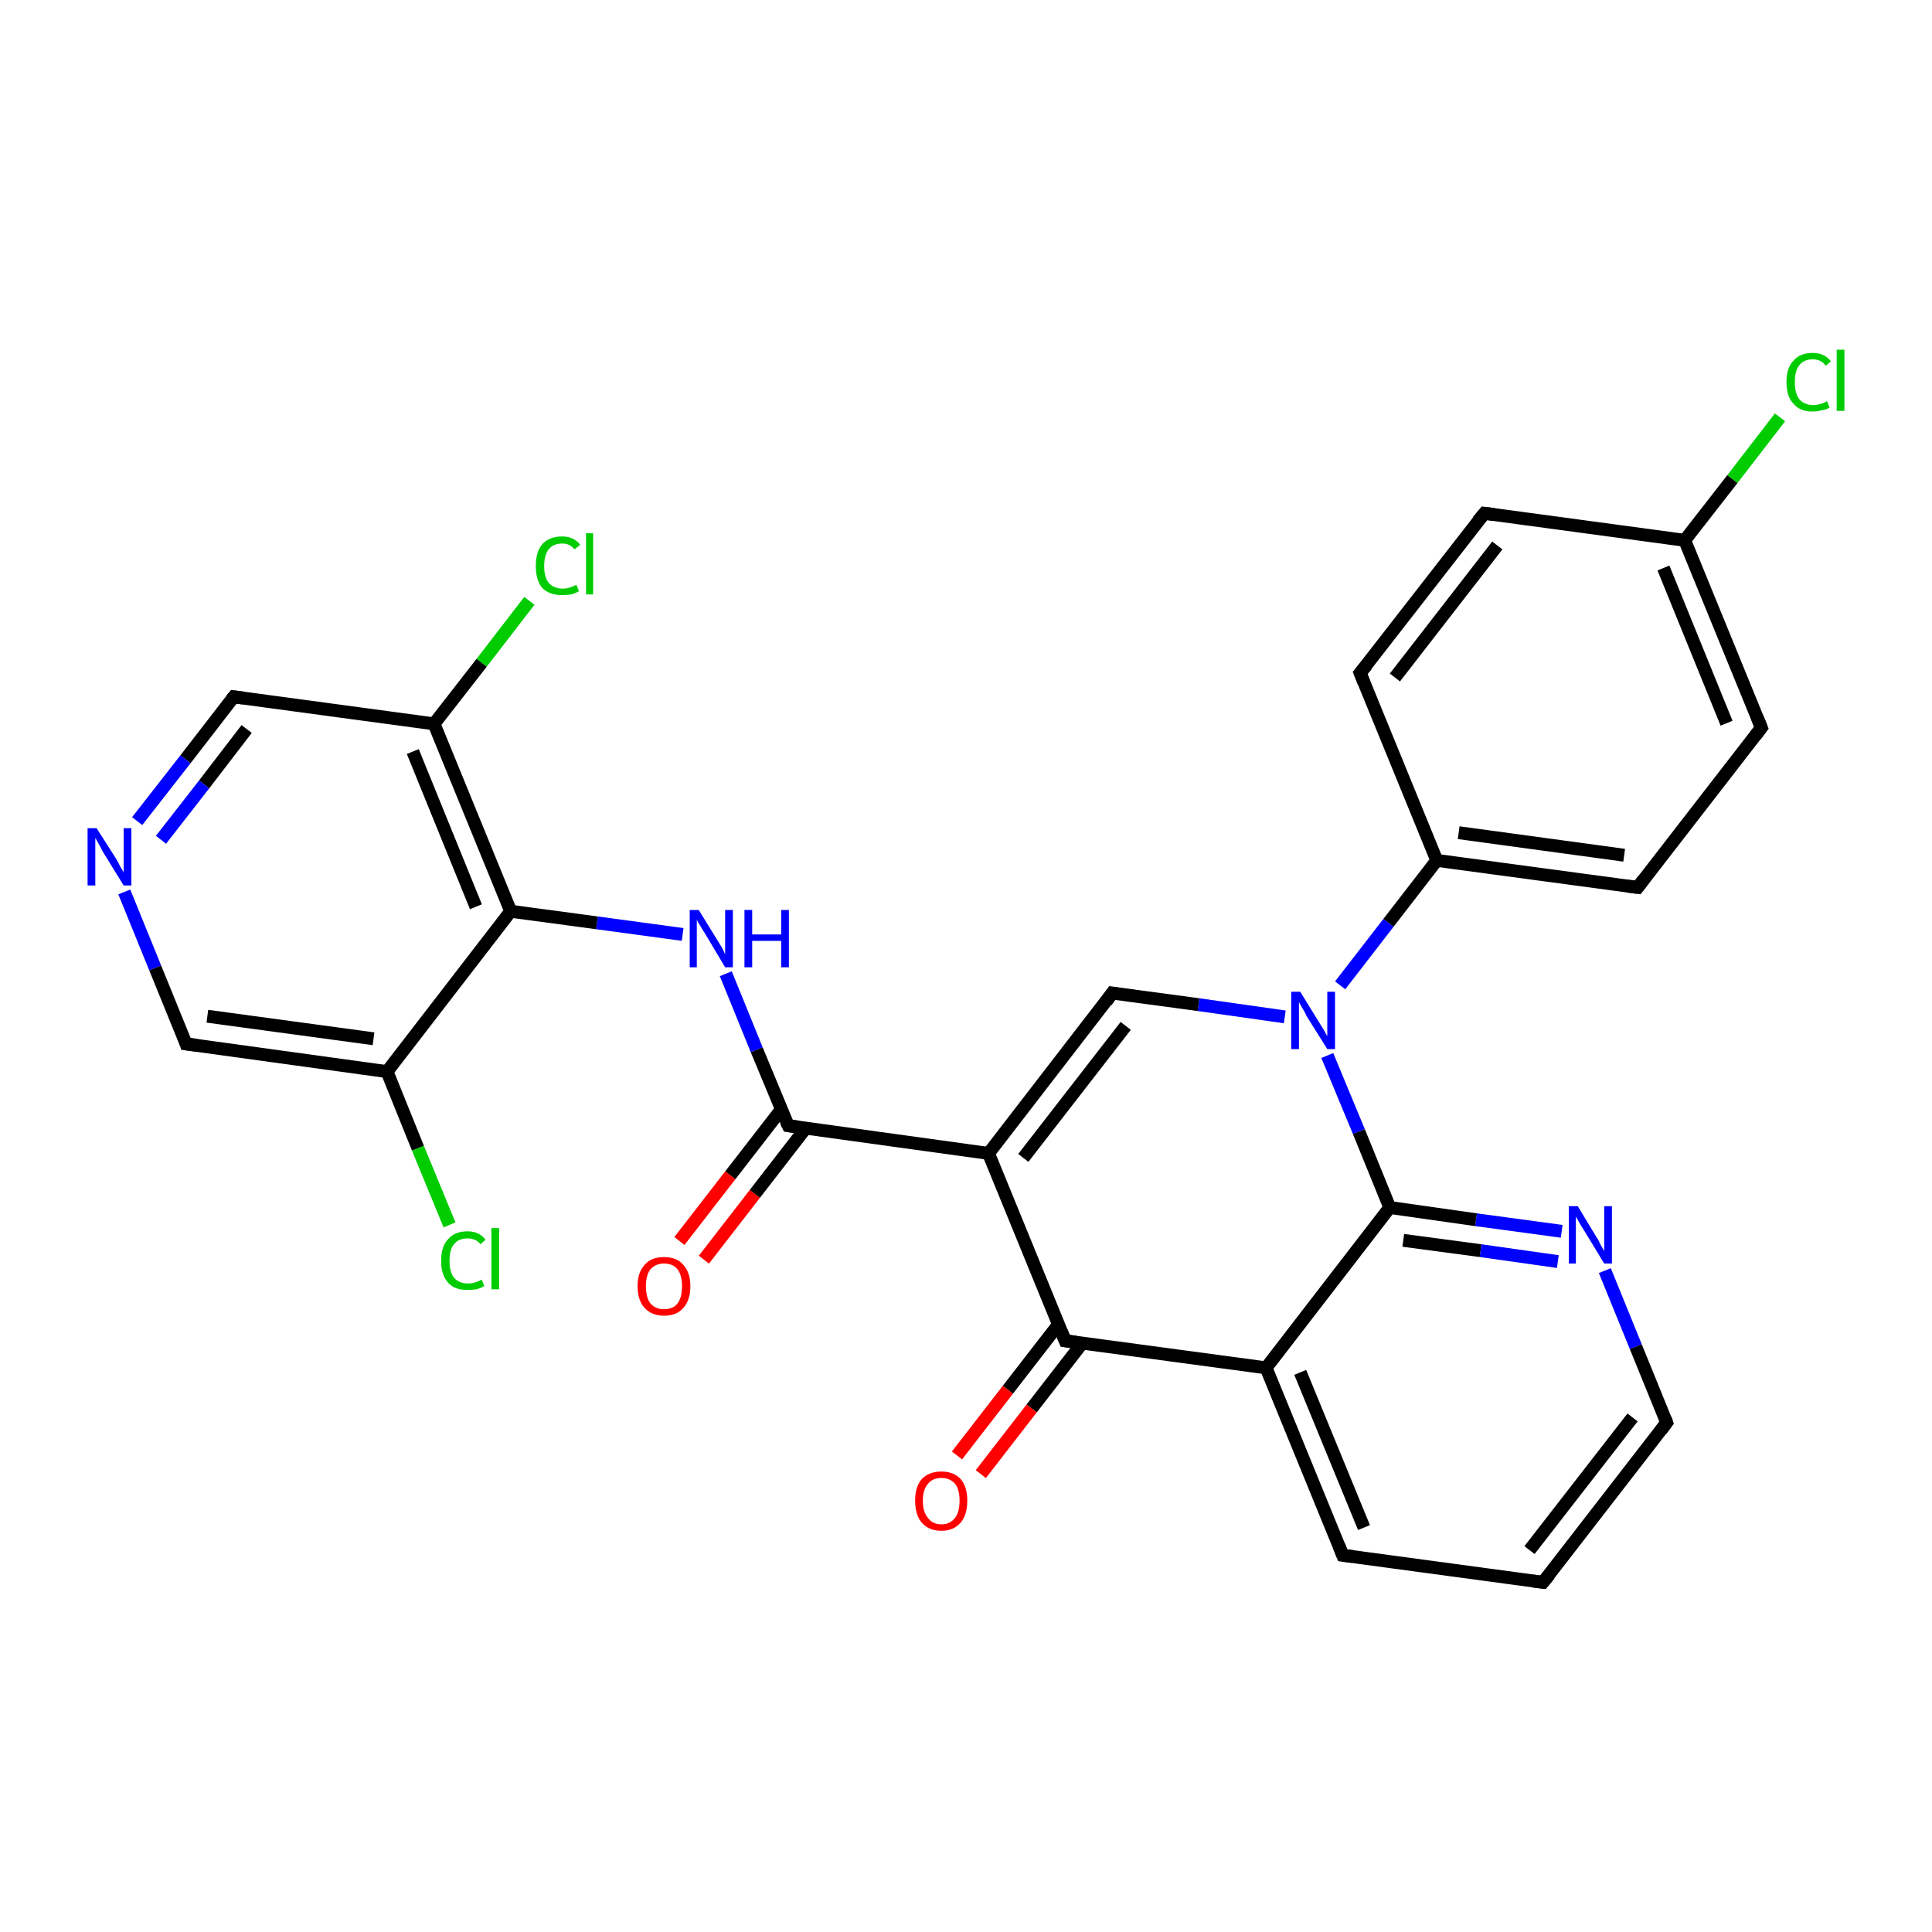 <?xml version='1.0' encoding='iso-8859-1'?>
<svg version='1.1' baseProfile='full'
              xmlns='http://www.w3.org/2000/svg'
                      xmlns:rdkit='http://www.rdkit.org/xml'
                      xmlns:xlink='http://www.w3.org/1999/xlink'
                  xml:space='preserve'
width='300px' height='300px' viewBox='0 0 300 300'>
<!-- END OF HEADER -->
<rect style='opacity:1.0;fill:#FFFFFF;stroke:none' width='300.0' height='300.0' x='0.0' y='0.0'> </rect>
<path class='bond-0 atom-0 atom-1' d='M 276.4,64.8 L 269.0,74.4' style='fill:none;fill-rule:evenodd;stroke:#00CC00;stroke-width:2.0px;stroke-linecap:butt;stroke-linejoin:miter;stroke-opacity:1' />
<path class='bond-0 atom-0 atom-1' d='M 269.0,74.4 L 261.6,83.9' style='fill:none;fill-rule:evenodd;stroke:#000000;stroke-width:2.0px;stroke-linecap:butt;stroke-linejoin:miter;stroke-opacity:1' />
<path class='bond-1 atom-1 atom-2' d='M 261.6,83.9 L 273.5,113.0' style='fill:none;fill-rule:evenodd;stroke:#000000;stroke-width:2.0px;stroke-linecap:butt;stroke-linejoin:miter;stroke-opacity:1' />
<path class='bond-1 atom-1 atom-2' d='M 258.3,88.2 L 268.1,112.3' style='fill:none;fill-rule:evenodd;stroke:#000000;stroke-width:2.0px;stroke-linecap:butt;stroke-linejoin:miter;stroke-opacity:1' />
<path class='bond-2 atom-2 atom-3' d='M 273.5,113.0 L 254.3,137.8' style='fill:none;fill-rule:evenodd;stroke:#000000;stroke-width:2.0px;stroke-linecap:butt;stroke-linejoin:miter;stroke-opacity:1' />
<path class='bond-3 atom-3 atom-4' d='M 254.3,137.8 L 223.1,133.6' style='fill:none;fill-rule:evenodd;stroke:#000000;stroke-width:2.0px;stroke-linecap:butt;stroke-linejoin:miter;stroke-opacity:1' />
<path class='bond-3 atom-3 atom-4' d='M 252.2,132.8 L 226.5,129.3' style='fill:none;fill-rule:evenodd;stroke:#000000;stroke-width:2.0px;stroke-linecap:butt;stroke-linejoin:miter;stroke-opacity:1' />
<path class='bond-4 atom-4 atom-5' d='M 223.1,133.6 L 211.2,104.5' style='fill:none;fill-rule:evenodd;stroke:#000000;stroke-width:2.0px;stroke-linecap:butt;stroke-linejoin:miter;stroke-opacity:1' />
<path class='bond-5 atom-5 atom-6' d='M 211.2,104.5 L 230.5,79.7' style='fill:none;fill-rule:evenodd;stroke:#000000;stroke-width:2.0px;stroke-linecap:butt;stroke-linejoin:miter;stroke-opacity:1' />
<path class='bond-5 atom-5 atom-6' d='M 216.6,105.2 L 232.5,84.7' style='fill:none;fill-rule:evenodd;stroke:#000000;stroke-width:2.0px;stroke-linecap:butt;stroke-linejoin:miter;stroke-opacity:1' />
<path class='bond-6 atom-4 atom-7' d='M 223.1,133.6 L 215.6,143.3' style='fill:none;fill-rule:evenodd;stroke:#000000;stroke-width:2.0px;stroke-linecap:butt;stroke-linejoin:miter;stroke-opacity:1' />
<path class='bond-6 atom-4 atom-7' d='M 215.6,143.3 L 208.1,153.0' style='fill:none;fill-rule:evenodd;stroke:#0000FF;stroke-width:2.0px;stroke-linecap:butt;stroke-linejoin:miter;stroke-opacity:1' />
<path class='bond-7 atom-7 atom-8' d='M 199.5,157.9 L 186.1,156.0' style='fill:none;fill-rule:evenodd;stroke:#0000FF;stroke-width:2.0px;stroke-linecap:butt;stroke-linejoin:miter;stroke-opacity:1' />
<path class='bond-7 atom-7 atom-8' d='M 186.1,156.0 L 172.7,154.2' style='fill:none;fill-rule:evenodd;stroke:#000000;stroke-width:2.0px;stroke-linecap:butt;stroke-linejoin:miter;stroke-opacity:1' />
<path class='bond-8 atom-8 atom-9' d='M 172.7,154.2 L 153.5,179.1' style='fill:none;fill-rule:evenodd;stroke:#000000;stroke-width:2.0px;stroke-linecap:butt;stroke-linejoin:miter;stroke-opacity:1' />
<path class='bond-8 atom-8 atom-9' d='M 174.8,159.3 L 158.9,179.8' style='fill:none;fill-rule:evenodd;stroke:#000000;stroke-width:2.0px;stroke-linecap:butt;stroke-linejoin:miter;stroke-opacity:1' />
<path class='bond-9 atom-9 atom-10' d='M 153.5,179.1 L 122.4,174.8' style='fill:none;fill-rule:evenodd;stroke:#000000;stroke-width:2.0px;stroke-linecap:butt;stroke-linejoin:miter;stroke-opacity:1' />
<path class='bond-10 atom-10 atom-11' d='M 121.3,172.3 L 113.4,182.5' style='fill:none;fill-rule:evenodd;stroke:#000000;stroke-width:2.0px;stroke-linecap:butt;stroke-linejoin:miter;stroke-opacity:1' />
<path class='bond-10 atom-10 atom-11' d='M 113.4,182.5 L 105.5,192.7' style='fill:none;fill-rule:evenodd;stroke:#FF0000;stroke-width:2.0px;stroke-linecap:butt;stroke-linejoin:miter;stroke-opacity:1' />
<path class='bond-10 atom-10 atom-11' d='M 125.1,175.2 L 117.2,185.4' style='fill:none;fill-rule:evenodd;stroke:#000000;stroke-width:2.0px;stroke-linecap:butt;stroke-linejoin:miter;stroke-opacity:1' />
<path class='bond-10 atom-10 atom-11' d='M 117.2,185.4 L 109.3,195.6' style='fill:none;fill-rule:evenodd;stroke:#FF0000;stroke-width:2.0px;stroke-linecap:butt;stroke-linejoin:miter;stroke-opacity:1' />
<path class='bond-11 atom-10 atom-12' d='M 122.4,174.8 L 117.5,163.0' style='fill:none;fill-rule:evenodd;stroke:#000000;stroke-width:2.0px;stroke-linecap:butt;stroke-linejoin:miter;stroke-opacity:1' />
<path class='bond-11 atom-10 atom-12' d='M 117.5,163.0 L 112.7,151.2' style='fill:none;fill-rule:evenodd;stroke:#0000FF;stroke-width:2.0px;stroke-linecap:butt;stroke-linejoin:miter;stroke-opacity:1' />
<path class='bond-12 atom-12 atom-13' d='M 106.0,145.1 L 92.7,143.3' style='fill:none;fill-rule:evenodd;stroke:#0000FF;stroke-width:2.0px;stroke-linecap:butt;stroke-linejoin:miter;stroke-opacity:1' />
<path class='bond-12 atom-12 atom-13' d='M 92.7,143.3 L 79.3,141.5' style='fill:none;fill-rule:evenodd;stroke:#000000;stroke-width:2.0px;stroke-linecap:butt;stroke-linejoin:miter;stroke-opacity:1' />
<path class='bond-13 atom-13 atom-14' d='M 79.3,141.5 L 67.4,112.4' style='fill:none;fill-rule:evenodd;stroke:#000000;stroke-width:2.0px;stroke-linecap:butt;stroke-linejoin:miter;stroke-opacity:1' />
<path class='bond-13 atom-13 atom-14' d='M 73.9,140.8 L 64.1,116.7' style='fill:none;fill-rule:evenodd;stroke:#000000;stroke-width:2.0px;stroke-linecap:butt;stroke-linejoin:miter;stroke-opacity:1' />
<path class='bond-14 atom-14 atom-15' d='M 67.4,112.4 L 74.8,102.9' style='fill:none;fill-rule:evenodd;stroke:#000000;stroke-width:2.0px;stroke-linecap:butt;stroke-linejoin:miter;stroke-opacity:1' />
<path class='bond-14 atom-14 atom-15' d='M 74.8,102.9 L 82.2,93.3' style='fill:none;fill-rule:evenodd;stroke:#00CC00;stroke-width:2.0px;stroke-linecap:butt;stroke-linejoin:miter;stroke-opacity:1' />
<path class='bond-15 atom-14 atom-16' d='M 67.4,112.4 L 36.3,108.2' style='fill:none;fill-rule:evenodd;stroke:#000000;stroke-width:2.0px;stroke-linecap:butt;stroke-linejoin:miter;stroke-opacity:1' />
<path class='bond-16 atom-16 atom-17' d='M 36.3,108.2 L 28.8,117.9' style='fill:none;fill-rule:evenodd;stroke:#000000;stroke-width:2.0px;stroke-linecap:butt;stroke-linejoin:miter;stroke-opacity:1' />
<path class='bond-16 atom-16 atom-17' d='M 28.8,117.9 L 21.3,127.5' style='fill:none;fill-rule:evenodd;stroke:#0000FF;stroke-width:2.0px;stroke-linecap:butt;stroke-linejoin:miter;stroke-opacity:1' />
<path class='bond-16 atom-16 atom-17' d='M 38.3,113.2 L 31.7,121.8' style='fill:none;fill-rule:evenodd;stroke:#000000;stroke-width:2.0px;stroke-linecap:butt;stroke-linejoin:miter;stroke-opacity:1' />
<path class='bond-16 atom-16 atom-17' d='M 31.7,121.8 L 25.0,130.4' style='fill:none;fill-rule:evenodd;stroke:#0000FF;stroke-width:2.0px;stroke-linecap:butt;stroke-linejoin:miter;stroke-opacity:1' />
<path class='bond-17 atom-17 atom-18' d='M 19.3,138.5 L 24.1,150.3' style='fill:none;fill-rule:evenodd;stroke:#0000FF;stroke-width:2.0px;stroke-linecap:butt;stroke-linejoin:miter;stroke-opacity:1' />
<path class='bond-17 atom-17 atom-18' d='M 24.1,150.3 L 28.9,162.1' style='fill:none;fill-rule:evenodd;stroke:#000000;stroke-width:2.0px;stroke-linecap:butt;stroke-linejoin:miter;stroke-opacity:1' />
<path class='bond-18 atom-18 atom-19' d='M 28.9,162.1 L 60.1,166.4' style='fill:none;fill-rule:evenodd;stroke:#000000;stroke-width:2.0px;stroke-linecap:butt;stroke-linejoin:miter;stroke-opacity:1' />
<path class='bond-18 atom-18 atom-19' d='M 32.2,157.8 L 58.0,161.3' style='fill:none;fill-rule:evenodd;stroke:#000000;stroke-width:2.0px;stroke-linecap:butt;stroke-linejoin:miter;stroke-opacity:1' />
<path class='bond-19 atom-19 atom-20' d='M 60.1,166.4 L 64.9,178.3' style='fill:none;fill-rule:evenodd;stroke:#000000;stroke-width:2.0px;stroke-linecap:butt;stroke-linejoin:miter;stroke-opacity:1' />
<path class='bond-19 atom-19 atom-20' d='M 64.9,178.3 L 69.8,190.2' style='fill:none;fill-rule:evenodd;stroke:#00CC00;stroke-width:2.0px;stroke-linecap:butt;stroke-linejoin:miter;stroke-opacity:1' />
<path class='bond-20 atom-9 atom-21' d='M 153.5,179.1 L 165.4,208.2' style='fill:none;fill-rule:evenodd;stroke:#000000;stroke-width:2.0px;stroke-linecap:butt;stroke-linejoin:miter;stroke-opacity:1' />
<path class='bond-21 atom-21 atom-22' d='M 164.4,205.6 L 156.5,215.8' style='fill:none;fill-rule:evenodd;stroke:#000000;stroke-width:2.0px;stroke-linecap:butt;stroke-linejoin:miter;stroke-opacity:1' />
<path class='bond-21 atom-21 atom-22' d='M 156.5,215.8 L 148.6,226.0' style='fill:none;fill-rule:evenodd;stroke:#FF0000;stroke-width:2.0px;stroke-linecap:butt;stroke-linejoin:miter;stroke-opacity:1' />
<path class='bond-21 atom-21 atom-22' d='M 168.1,208.5 L 160.2,218.7' style='fill:none;fill-rule:evenodd;stroke:#000000;stroke-width:2.0px;stroke-linecap:butt;stroke-linejoin:miter;stroke-opacity:1' />
<path class='bond-21 atom-21 atom-22' d='M 160.2,218.7 L 152.3,228.9' style='fill:none;fill-rule:evenodd;stroke:#FF0000;stroke-width:2.0px;stroke-linecap:butt;stroke-linejoin:miter;stroke-opacity:1' />
<path class='bond-22 atom-21 atom-23' d='M 165.4,208.2 L 196.6,212.4' style='fill:none;fill-rule:evenodd;stroke:#000000;stroke-width:2.0px;stroke-linecap:butt;stroke-linejoin:miter;stroke-opacity:1' />
<path class='bond-23 atom-23 atom-24' d='M 196.6,212.4 L 208.5,241.5' style='fill:none;fill-rule:evenodd;stroke:#000000;stroke-width:2.0px;stroke-linecap:butt;stroke-linejoin:miter;stroke-opacity:1' />
<path class='bond-23 atom-23 atom-24' d='M 201.9,213.1 L 211.8,237.2' style='fill:none;fill-rule:evenodd;stroke:#000000;stroke-width:2.0px;stroke-linecap:butt;stroke-linejoin:miter;stroke-opacity:1' />
<path class='bond-24 atom-24 atom-25' d='M 208.5,241.5 L 239.6,245.7' style='fill:none;fill-rule:evenodd;stroke:#000000;stroke-width:2.0px;stroke-linecap:butt;stroke-linejoin:miter;stroke-opacity:1' />
<path class='bond-25 atom-25 atom-26' d='M 239.6,245.7 L 258.8,220.9' style='fill:none;fill-rule:evenodd;stroke:#000000;stroke-width:2.0px;stroke-linecap:butt;stroke-linejoin:miter;stroke-opacity:1' />
<path class='bond-25 atom-25 atom-26' d='M 237.5,240.7 L 253.5,220.1' style='fill:none;fill-rule:evenodd;stroke:#000000;stroke-width:2.0px;stroke-linecap:butt;stroke-linejoin:miter;stroke-opacity:1' />
<path class='bond-26 atom-26 atom-27' d='M 258.8,220.9 L 254.0,209.1' style='fill:none;fill-rule:evenodd;stroke:#000000;stroke-width:2.0px;stroke-linecap:butt;stroke-linejoin:miter;stroke-opacity:1' />
<path class='bond-26 atom-26 atom-27' d='M 254.0,209.1 L 249.2,197.3' style='fill:none;fill-rule:evenodd;stroke:#0000FF;stroke-width:2.0px;stroke-linecap:butt;stroke-linejoin:miter;stroke-opacity:1' />
<path class='bond-27 atom-27 atom-28' d='M 242.5,191.2 L 229.2,189.4' style='fill:none;fill-rule:evenodd;stroke:#0000FF;stroke-width:2.0px;stroke-linecap:butt;stroke-linejoin:miter;stroke-opacity:1' />
<path class='bond-27 atom-27 atom-28' d='M 229.2,189.4 L 215.8,187.5' style='fill:none;fill-rule:evenodd;stroke:#000000;stroke-width:2.0px;stroke-linecap:butt;stroke-linejoin:miter;stroke-opacity:1' />
<path class='bond-27 atom-27 atom-28' d='M 241.9,195.9 L 229.9,194.2' style='fill:none;fill-rule:evenodd;stroke:#0000FF;stroke-width:2.0px;stroke-linecap:butt;stroke-linejoin:miter;stroke-opacity:1' />
<path class='bond-27 atom-27 atom-28' d='M 229.9,194.2 L 217.9,192.6' style='fill:none;fill-rule:evenodd;stroke:#000000;stroke-width:2.0px;stroke-linecap:butt;stroke-linejoin:miter;stroke-opacity:1' />
<path class='bond-28 atom-6 atom-1' d='M 230.5,79.7 L 261.6,83.9' style='fill:none;fill-rule:evenodd;stroke:#000000;stroke-width:2.0px;stroke-linecap:butt;stroke-linejoin:miter;stroke-opacity:1' />
<path class='bond-29 atom-28 atom-7' d='M 215.8,187.5 L 211.0,175.7' style='fill:none;fill-rule:evenodd;stroke:#000000;stroke-width:2.0px;stroke-linecap:butt;stroke-linejoin:miter;stroke-opacity:1' />
<path class='bond-29 atom-28 atom-7' d='M 211.0,175.7 L 206.1,163.9' style='fill:none;fill-rule:evenodd;stroke:#0000FF;stroke-width:2.0px;stroke-linecap:butt;stroke-linejoin:miter;stroke-opacity:1' />
<path class='bond-30 atom-19 atom-13' d='M 60.1,166.4 L 79.3,141.5' style='fill:none;fill-rule:evenodd;stroke:#000000;stroke-width:2.0px;stroke-linecap:butt;stroke-linejoin:miter;stroke-opacity:1' />
<path class='bond-31 atom-28 atom-23' d='M 215.8,187.5 L 196.6,212.4' style='fill:none;fill-rule:evenodd;stroke:#000000;stroke-width:2.0px;stroke-linecap:butt;stroke-linejoin:miter;stroke-opacity:1' />
<path d='M 272.9,111.5 L 273.5,113.0 L 272.6,114.2' style='fill:none;stroke:#000000;stroke-width:2.0px;stroke-linecap:butt;stroke-linejoin:miter;stroke-opacity:1;' />
<path d='M 255.2,136.6 L 254.3,137.8 L 252.7,137.6' style='fill:none;stroke:#000000;stroke-width:2.0px;stroke-linecap:butt;stroke-linejoin:miter;stroke-opacity:1;' />
<path d='M 211.8,106.0 L 211.2,104.5 L 212.2,103.3' style='fill:none;stroke:#000000;stroke-width:2.0px;stroke-linecap:butt;stroke-linejoin:miter;stroke-opacity:1;' />
<path d='M 229.5,80.9 L 230.5,79.7 L 232.0,79.9' style='fill:none;stroke:#000000;stroke-width:2.0px;stroke-linecap:butt;stroke-linejoin:miter;stroke-opacity:1;' />
<path d='M 173.4,154.3 L 172.7,154.2 L 171.8,155.5' style='fill:none;stroke:#000000;stroke-width:2.0px;stroke-linecap:butt;stroke-linejoin:miter;stroke-opacity:1;' />
<path d='M 123.9,175.0 L 122.4,174.8 L 122.1,174.2' style='fill:none;stroke:#000000;stroke-width:2.0px;stroke-linecap:butt;stroke-linejoin:miter;stroke-opacity:1;' />
<path d='M 37.8,108.4 L 36.3,108.2 L 35.9,108.7' style='fill:none;stroke:#000000;stroke-width:2.0px;stroke-linecap:butt;stroke-linejoin:miter;stroke-opacity:1;' />
<path d='M 28.7,161.5 L 28.9,162.1 L 30.5,162.3' style='fill:none;stroke:#000000;stroke-width:2.0px;stroke-linecap:butt;stroke-linejoin:miter;stroke-opacity:1;' />
<path d='M 164.8,206.7 L 165.4,208.2 L 167.0,208.4' style='fill:none;stroke:#000000;stroke-width:2.0px;stroke-linecap:butt;stroke-linejoin:miter;stroke-opacity:1;' />
<path d='M 207.9,240.0 L 208.5,241.5 L 210.0,241.7' style='fill:none;stroke:#000000;stroke-width:2.0px;stroke-linecap:butt;stroke-linejoin:miter;stroke-opacity:1;' />
<path d='M 238.0,245.5 L 239.6,245.7 L 240.6,244.5' style='fill:none;stroke:#000000;stroke-width:2.0px;stroke-linecap:butt;stroke-linejoin:miter;stroke-opacity:1;' />
<path d='M 257.9,222.1 L 258.8,220.9 L 258.6,220.3' style='fill:none;stroke:#000000;stroke-width:2.0px;stroke-linecap:butt;stroke-linejoin:miter;stroke-opacity:1;' />
<path class='atom-0' d='M 277.4 59.3
Q 277.4 57.1, 278.5 56.0
Q 279.5 54.8, 281.5 54.8
Q 283.3 54.8, 284.3 56.1
L 283.5 56.8
Q 282.8 55.8, 281.5 55.8
Q 280.1 55.8, 279.4 56.7
Q 278.7 57.6, 278.7 59.3
Q 278.7 61.1, 279.4 62.0
Q 280.2 62.9, 281.6 62.9
Q 282.6 62.9, 283.7 62.3
L 284.1 63.3
Q 283.6 63.6, 282.9 63.7
Q 282.2 63.9, 281.4 63.9
Q 279.5 63.9, 278.5 62.7
Q 277.4 61.6, 277.4 59.3
' fill='#00CC00'/>
<path class='atom-0' d='M 285.2 54.3
L 286.4 54.3
L 286.4 63.8
L 285.2 63.8
L 285.2 54.3
' fill='#00CC00'/>
<path class='atom-7' d='M 201.9 154.0
L 204.8 158.7
Q 205.1 159.2, 205.6 160.0
Q 206.1 160.9, 206.1 160.9
L 206.1 154.0
L 207.3 154.0
L 207.3 162.9
L 206.1 162.9
L 202.9 157.8
Q 202.6 157.1, 202.2 156.5
Q 201.8 155.8, 201.7 155.6
L 201.7 162.9
L 200.5 162.9
L 200.5 154.0
L 201.9 154.0
' fill='#0000FF'/>
<path class='atom-11' d='M 99.0 199.7
Q 99.0 197.6, 100.1 196.4
Q 101.1 195.2, 103.1 195.2
Q 105.1 195.2, 106.1 196.4
Q 107.2 197.6, 107.2 199.7
Q 107.2 201.9, 106.1 203.1
Q 105.1 204.3, 103.1 204.3
Q 101.2 204.3, 100.1 203.1
Q 99.0 201.9, 99.0 199.7
M 103.1 203.3
Q 104.5 203.3, 105.2 202.4
Q 105.9 201.5, 105.9 199.7
Q 105.9 198.0, 105.2 197.1
Q 104.5 196.2, 103.1 196.2
Q 101.8 196.2, 101.0 197.1
Q 100.3 198.0, 100.3 199.7
Q 100.3 201.5, 101.0 202.4
Q 101.8 203.3, 103.1 203.3
' fill='#FF0000'/>
<path class='atom-12' d='M 108.5 141.3
L 111.4 146.0
Q 111.7 146.5, 112.2 147.3
Q 112.6 148.2, 112.6 148.2
L 112.6 141.3
L 113.8 141.3
L 113.8 150.2
L 112.6 150.2
L 109.5 145.0
Q 109.1 144.4, 108.7 143.7
Q 108.3 143.1, 108.2 142.8
L 108.2 150.2
L 107.1 150.2
L 107.1 141.3
L 108.5 141.3
' fill='#0000FF'/>
<path class='atom-12' d='M 115.6 141.3
L 116.8 141.3
L 116.8 145.1
L 121.3 145.1
L 121.3 141.3
L 122.5 141.3
L 122.5 150.2
L 121.3 150.2
L 121.3 146.1
L 116.8 146.1
L 116.8 150.2
L 115.6 150.2
L 115.6 141.3
' fill='#0000FF'/>
<path class='atom-15' d='M 83.2 87.9
Q 83.2 85.7, 84.2 84.5
Q 85.3 83.3, 87.3 83.3
Q 89.1 83.3, 90.1 84.6
L 89.2 85.3
Q 88.5 84.4, 87.3 84.4
Q 85.9 84.4, 85.2 85.3
Q 84.5 86.2, 84.5 87.9
Q 84.5 89.6, 85.2 90.5
Q 86.0 91.4, 87.4 91.4
Q 88.4 91.4, 89.5 90.8
L 89.9 91.8
Q 89.4 92.1, 88.7 92.3
Q 88.0 92.4, 87.2 92.4
Q 85.3 92.4, 84.2 91.3
Q 83.2 90.1, 83.2 87.9
' fill='#00CC00'/>
<path class='atom-15' d='M 91.0 82.8
L 92.1 82.8
L 92.1 92.3
L 91.0 92.3
L 91.0 82.8
' fill='#00CC00'/>
<path class='atom-17' d='M 15.0 128.6
L 18.0 133.3
Q 18.3 133.8, 18.7 134.6
Q 19.2 135.4, 19.2 135.5
L 19.2 128.6
L 20.4 128.6
L 20.4 137.5
L 19.2 137.5
L 16.0 132.3
Q 15.7 131.7, 15.3 131.0
Q 14.9 130.3, 14.8 130.1
L 14.8 137.5
L 13.6 137.5
L 13.6 128.6
L 15.0 128.6
' fill='#0000FF'/>
<path class='atom-20' d='M 68.5 195.8
Q 68.5 193.5, 69.6 192.4
Q 70.6 191.2, 72.6 191.2
Q 74.4 191.2, 75.4 192.5
L 74.6 193.2
Q 73.9 192.3, 72.6 192.3
Q 71.2 192.3, 70.5 193.2
Q 69.8 194.0, 69.8 195.8
Q 69.8 197.5, 70.5 198.4
Q 71.3 199.3, 72.7 199.3
Q 73.7 199.3, 74.8 198.7
L 75.2 199.7
Q 74.7 200.0, 74.0 200.2
Q 73.3 200.3, 72.5 200.3
Q 70.6 200.3, 69.6 199.2
Q 68.5 198.0, 68.5 195.8
' fill='#00CC00'/>
<path class='atom-20' d='M 76.3 190.7
L 77.5 190.7
L 77.5 200.2
L 76.3 200.2
L 76.3 190.7
' fill='#00CC00'/>
<path class='atom-22' d='M 142.1 233.0
Q 142.1 230.9, 143.1 229.7
Q 144.2 228.5, 146.2 228.5
Q 148.1 228.5, 149.2 229.7
Q 150.2 230.9, 150.2 233.0
Q 150.2 235.2, 149.2 236.4
Q 148.1 237.7, 146.2 237.7
Q 144.2 237.7, 143.1 236.4
Q 142.1 235.2, 142.1 233.0
M 146.2 236.7
Q 147.5 236.7, 148.3 235.7
Q 149.0 234.8, 149.0 233.0
Q 149.0 231.3, 148.3 230.4
Q 147.5 229.5, 146.2 229.5
Q 144.8 229.5, 144.1 230.4
Q 143.3 231.3, 143.3 233.0
Q 143.3 234.8, 144.1 235.7
Q 144.8 236.7, 146.2 236.7
' fill='#FF0000'/>
<path class='atom-27' d='M 245.0 187.3
L 247.9 192.1
Q 248.2 192.5, 248.6 193.4
Q 249.1 194.2, 249.1 194.3
L 249.1 187.3
L 250.3 187.3
L 250.3 196.2
L 249.1 196.2
L 246.0 191.1
Q 245.6 190.5, 245.2 189.8
Q 244.8 189.1, 244.7 188.9
L 244.7 196.2
L 243.6 196.2
L 243.6 187.3
L 245.0 187.3
' fill='#0000FF'/>
</svg>
